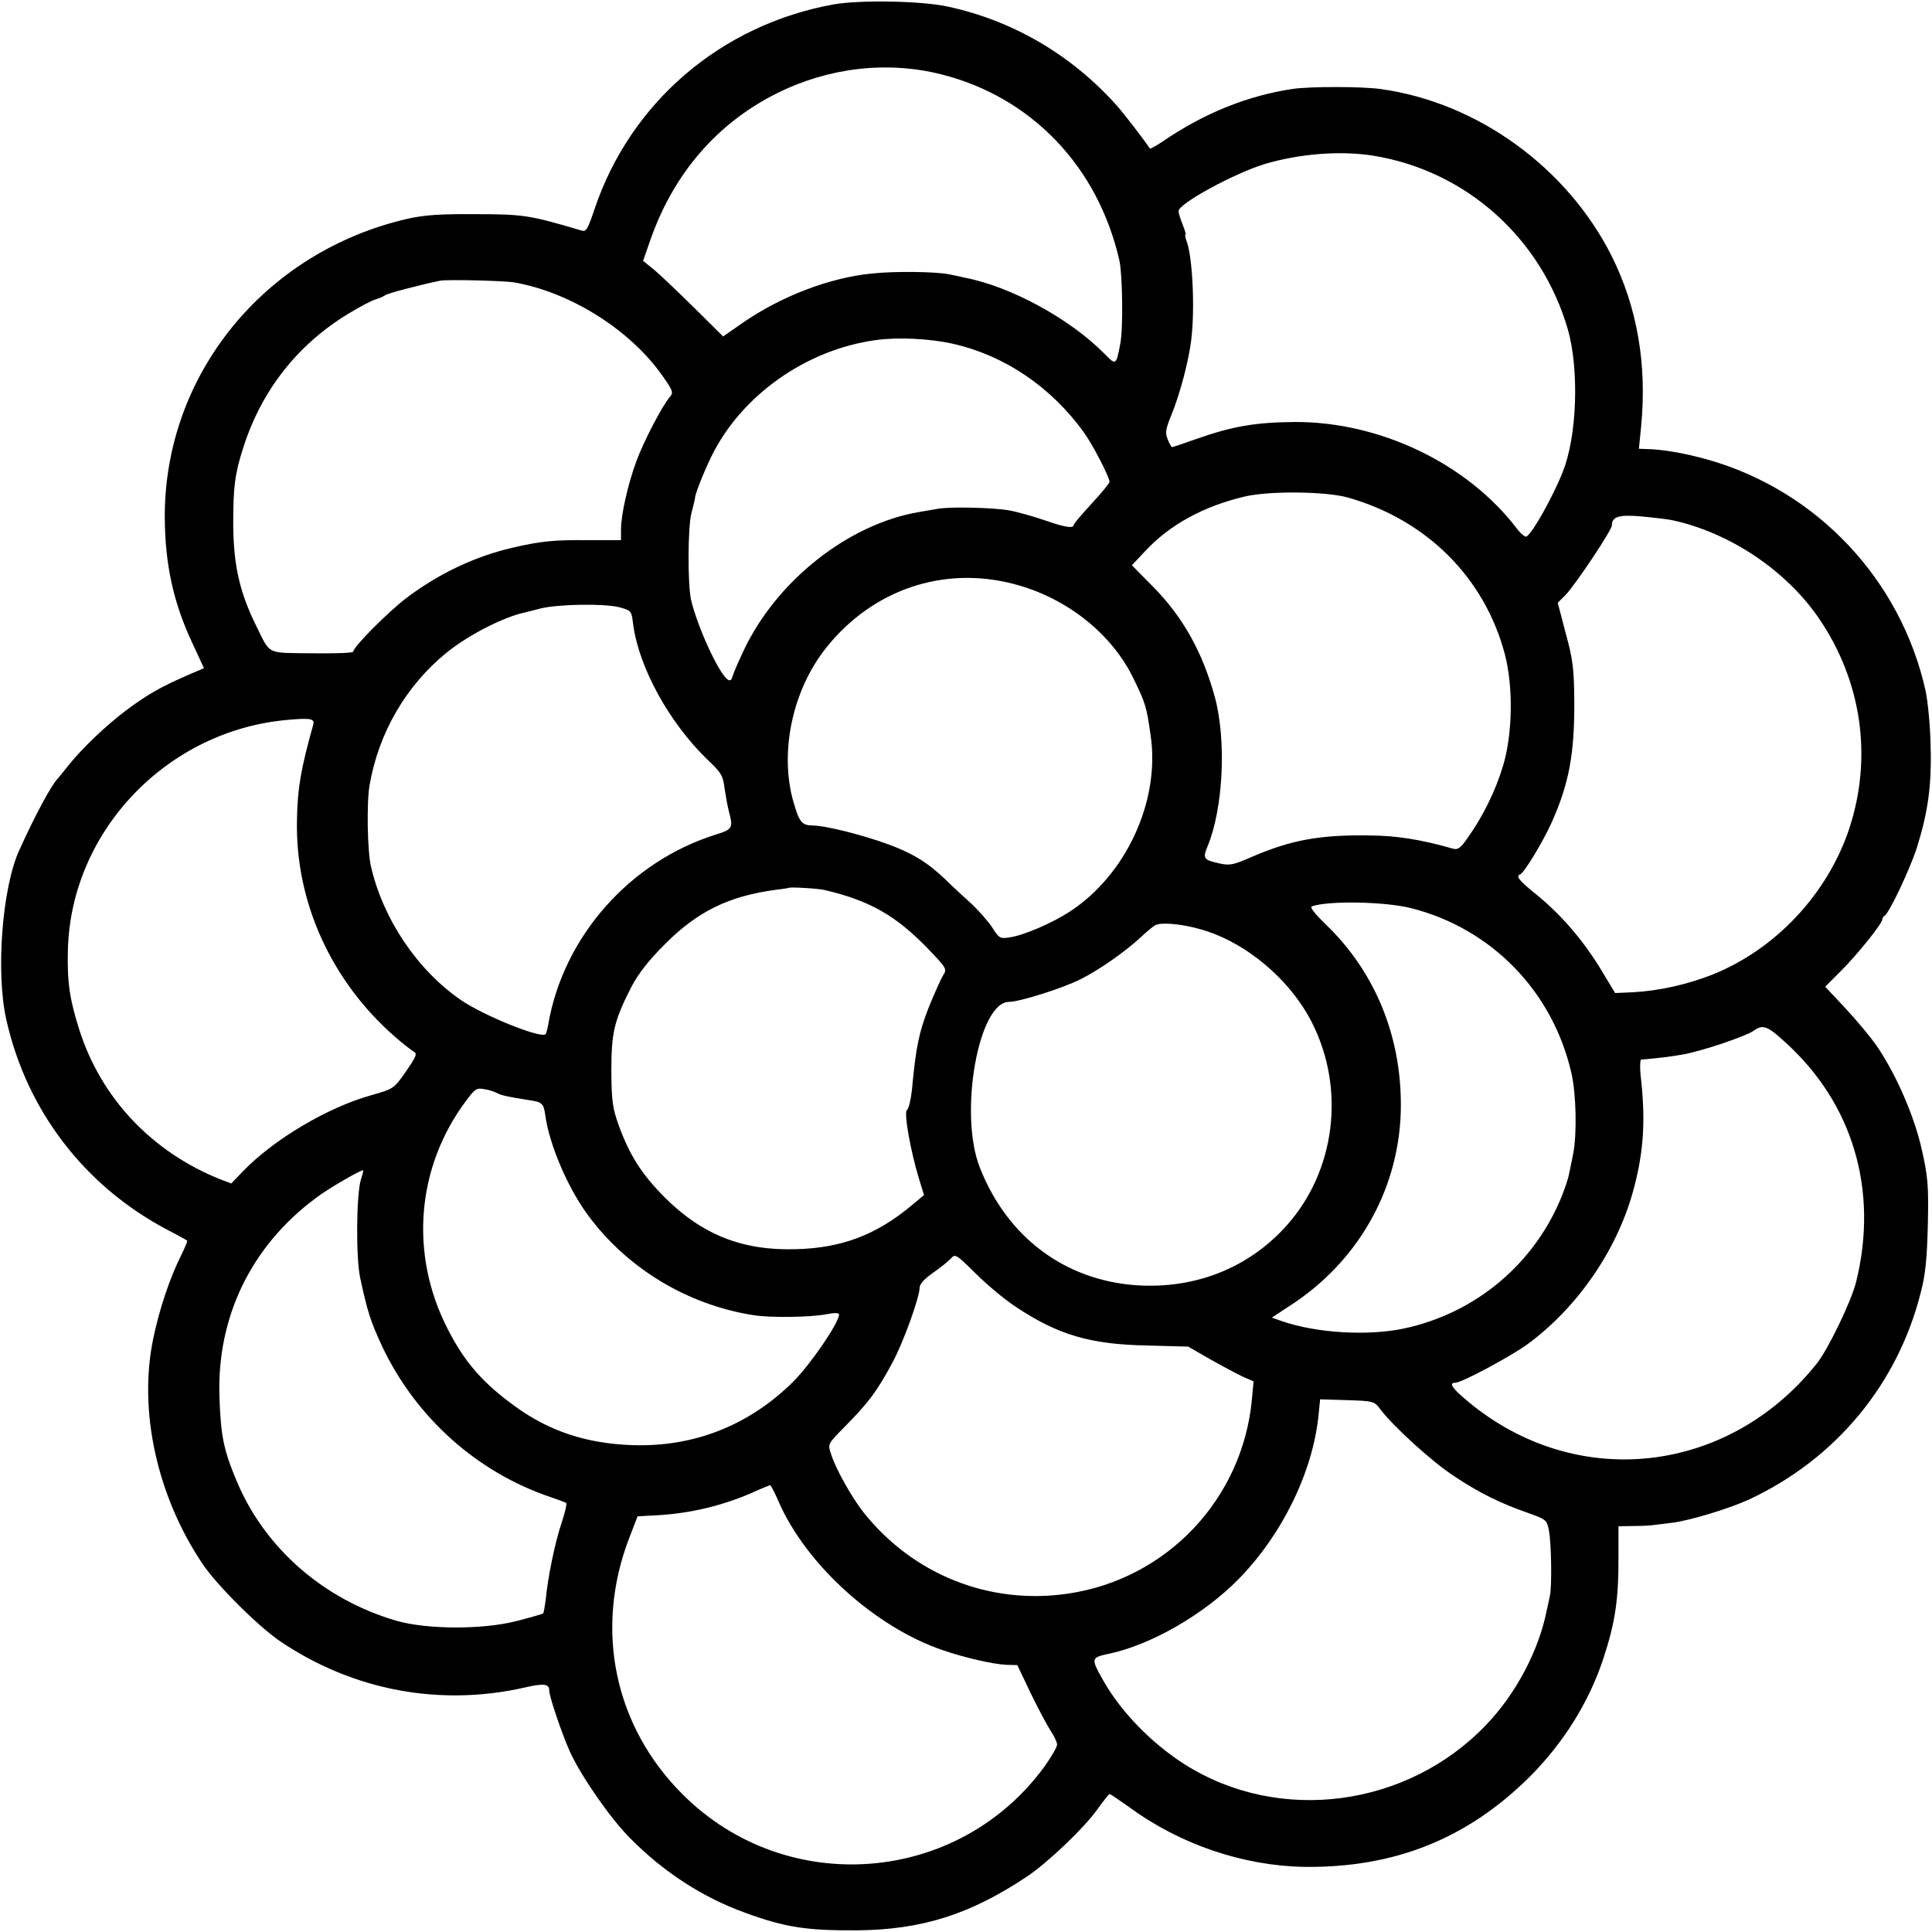 <?xml version="1.0" standalone="no"?>
<!DOCTYPE svg PUBLIC "-//W3C//DTD SVG 20010904//EN"
 "http://www.w3.org/TR/2001/REC-SVG-20010904/DTD/svg10.dtd">
<svg version="1.0" xmlns="http://www.w3.org/2000/svg"
 width="700pt" height="700pt" viewBox="0 0 700 700"
 preserveAspectRatio="xMidYMid meet">
<g transform="translate(0,700) scale(0.1,-0.1)"
fill="#000000" stroke="none">
<path d="M3020 6984 c-408 -74 -736 -355 -866 -742 -25 -74 -30 -83 -48 -77
-186 55 -209 59 -381 59 -132 1 -188 -3 -250 -17 -518 -120 -880 -566 -878
-1082 1 -169 31 -308 99 -453 l43 -93 -47 -20 c-109 -47 -156 -74 -234 -132
-72 -54 -156 -134 -205 -194 -21 -26 -40 -50 -43 -53 -23 -23 -80 -128 -140
-260 -62 -135 -86 -443 -47 -615 74 -329 283 -602 582 -760 39 -20 71 -38 73
-40 2 -2 -8 -25 -21 -52 -41 -81 -80 -197 -102 -304 -54 -261 14 -569 178
-814 52 -78 205 -230 284 -283 263 -177 577 -236 885 -166 69 16 88 13 88 -11
0 -22 46 -157 75 -222 41 -89 146 -241 217 -312 122 -124 263 -215 417 -271
145 -53 222 -65 406 -64 235 2 411 58 616 195 76 51 205 174 254 242 22 31 42
56 45 57 3 0 35 -22 72 -48 184 -135 412 -212 633 -216 327 -4 590 101 817
326 122 122 215 270 267 428 43 130 56 215 55 373 l0 107 56 1 c30 0 64 2 75
4 11 1 40 5 65 8 64 8 208 52 277 84 315 147 540 419 623 753 17 65 22 124 25
245 3 142 0 172 -22 270 -27 121 -93 272 -161 372 -22 33 -74 95 -115 139
l-74 79 58 58 c60 60 149 171 149 186 0 5 4 11 8 13 15 6 90 164 116 243 41
130 55 226 51 370 -1 72 -10 162 -18 201 -89 402 -392 725 -787 838 -84 24
-167 38 -223 39 l-29 1 8 80 c22 226 -14 433 -107 619 -161 320 -485 555 -834
604 -66 10 -257 10 -320 1 -163 -24 -323 -88 -473 -191 -24 -16 -44 -27 -46
-25 -15 24 -97 131 -121 157 -164 183 -375 306 -610 357 -95 21 -320 25 -415
8z m389 -253 c328 -82 570 -335 647 -676 11 -51 14 -247 3 -300 -15 -79 -15
-80 -57 -37 -124 126 -339 244 -507 276 -16 4 -41 9 -55 12 -50 10 -197 12
-281 3 -153 -15 -328 -82 -467 -178 l-72 -50 -108 107 c-60 59 -125 121 -145
137 l-37 30 28 80 c84 238 242 420 457 527 186 93 398 118 594 69z m1566 -295
c337 -54 611 -300 706 -631 41 -145 33 -387 -19 -515 -35 -89 -109 -221 -131
-234 -5 -3 -21 10 -36 30 -180 235 -495 386 -803 385 -141 -1 -226 -15 -359
-62 -45 -16 -83 -29 -86 -29 -3 0 -10 12 -16 28 -10 23 -8 37 13 88 31 76 63
196 72 272 14 111 5 302 -17 359 -5 13 -6 23 -4 23 3 0 -2 16 -10 36 -8 20
-15 42 -15 49 0 27 198 135 310 170 127 38 275 50 395 31z m-3113 -459 c202
-35 417 -169 535 -334 41 -58 44 -65 30 -81 -28 -33 -96 -163 -122 -235 -31
-85 -55 -193 -55 -246 l0 -38 -117 0 c-129 1 -174 -4 -274 -27 -139 -32 -269
-94 -387 -183 -69 -53 -192 -177 -192 -194 0 -5 -67 -7 -149 -6 -168 2 -150
-7 -202 98 -61 123 -83 221 -84 369 0 138 6 184 37 280 66 206 196 371 378
482 41 25 86 49 100 53 14 4 30 11 35 15 8 7 131 39 200 53 24 5 229 0 267 -6z
m1588 -222 c189 -42 359 -157 478 -323 33 -46 92 -161 92 -178 0 -5 -29 -40
-65 -79 -35 -38 -65 -73 -65 -77 0 -14 -34 -8 -105 17 -38 13 -97 30 -130 36
-58 10 -218 14 -260 5 -11 -2 -40 -7 -64 -11 -257 -43 -519 -250 -638 -505
-17 -36 -34 -75 -38 -88 -5 -18 -10 -21 -21 -12 -34 29 -108 192 -130 286 -13
58 -12 263 1 314 7 28 13 51 13 53 -3 8 30 93 59 152 108 222 344 389 598 423
79 11 194 5 275 -13z m1435 -558 c284 -81 493 -289 567 -566 31 -118 29 -288
-6 -405 -27 -91 -74 -186 -130 -264 -23 -34 -35 -42 -51 -37 -116 33 -202 47
-300 48 -181 3 -286 -16 -428 -77 -68 -30 -82 -33 -120 -24 -56 12 -60 18 -42
61 57 137 69 383 27 540 -45 164 -115 290 -223 400 l-78 79 47 50 c90 97 213
164 362 199 89 21 295 19 375 -4z m1170 -81 c210 -44 417 -182 537 -359 154
-227 193 -502 108 -760 -79 -236 -266 -436 -495 -528 -91 -36 -194 -59 -287
-64 l-66 -3 -46 76 c-62 105 -143 201 -231 274 -73 59 -84 73 -67 80 14 5 83
119 114 188 63 141 83 249 82 440 -1 116 -5 151 -31 245 l-29 111 29 29 c36
38 167 234 167 251 0 32 25 40 106 33 43 -4 93 -10 109 -13z m-2385 -231 c192
-49 359 -180 438 -346 42 -86 46 -98 61 -204 35 -237 -89 -505 -293 -638 -63
-41 -164 -85 -216 -93 -36 -6 -40 -4 -64 34 -14 22 -49 62 -78 89 -29 26 -71
65 -93 87 -63 60 -117 94 -207 127 -93 34 -227 68 -274 68 -39 1 -48 12 -69
85 -52 180 -4 407 120 561 167 208 421 295 675 230z m-1427 -85 c44 -12 45
-12 51 -62 21 -158 132 -358 270 -491 49 -46 56 -58 61 -102 4 -27 11 -66 16
-85 16 -60 13 -65 -48 -84 -312 -98 -553 -371 -607 -690 -3 -16 -7 -30 -9 -33
-17 -17 -227 68 -309 125 -157 109 -280 292 -324 483 -13 55 -16 231 -5 294
33 191 133 362 280 481 79 64 207 129 283 145 4 1 29 7 55 14 63 16 229 19
286 5z m-1108 -425 c-45 -162 -57 -229 -59 -345 -7 -298 125 -587 358 -789 25
-22 54 -44 63 -50 16 -8 13 -16 -26 -73 -44 -63 -45 -63 -125 -86 -158 -44
-351 -158 -465 -275 l-43 -45 -37 14 c-250 99 -435 295 -514 544 -35 110 -44
173 -41 290 12 431 361 795 799 832 79 7 96 4 90 -17z m1854 -600 c161 -38
255 -91 370 -209 70 -73 73 -77 59 -98 -8 -13 -32 -66 -53 -118 -35 -89 -47
-145 -61 -300 -4 -36 -12 -68 -18 -72 -12 -8 13 -149 44 -250 l18 -58 -47 -39
c-126 -105 -252 -153 -417 -157 -193 -6 -339 52 -474 186 -85 85 -129 155
-168 262 -23 64 -26 89 -27 198 0 139 10 182 73 305 26 49 62 95 122 155 118
118 230 173 400 196 25 3 46 6 47 7 4 4 109 -2 132 -8z m2126 -66 c289 -74
510 -300 578 -595 18 -75 21 -223 7 -294 -6 -30 -13 -65 -16 -78 -2 -12 -13
-44 -23 -70 -98 -249 -314 -431 -577 -486 -130 -27 -314 -16 -439 27 l-37 13
64 42 c244 157 392 413 403 696 9 267 -88 512 -274 689 -37 36 -56 60 -48 63
57 21 266 18 362 -7z m-765 -76 c164 -46 326 -183 405 -341 120 -240 83 -534
-92 -731 -137 -154 -330 -231 -542 -218 -262 17 -472 174 -571 427 -77 195 -5
600 106 600 38 0 196 50 259 82 68 34 162 100 218 152 20 19 44 39 53 44 20
11 95 5 164 -15z m2118 -409 c246 -222 339 -538 257 -869 -17 -69 -101 -243
-142 -295 -322 -404 -873 -464 -1264 -138 -58 48 -71 68 -46 68 23 0 202 96
262 140 178 131 320 335 380 547 39 138 48 254 31 411 -5 39 -4 72 0 73 62 5
104 10 155 19 69 13 224 65 254 86 32 23 49 17 113 -42z m-4668 -184 c17 -9
40 -14 117 -26 48 -7 53 -12 59 -57 15 -104 78 -253 148 -351 141 -197 363
-333 605 -371 60 -10 206 -8 264 3 31 6 47 6 47 -1 0 -29 -102 -179 -166 -243
-159 -158 -360 -238 -584 -230 -165 6 -299 50 -423 140 -118 85 -185 162 -246
283 -138 270 -112 585 68 825 31 42 38 47 64 42 17 -2 37 -9 47 -14z m-492
-312 c-17 -54 -19 -284 -3 -358 27 -125 37 -156 80 -249 122 -257 343 -455
609 -545 27 -9 53 -19 57 -21 4 -3 -4 -36 -17 -75 -23 -69 -49 -193 -57 -278
-3 -23 -7 -45 -9 -48 -3 -2 -48 -15 -99 -28 -123 -31 -324 -30 -434 2 -262 77
-473 261 -575 500 -50 118 -60 167 -65 313 -9 288 115 544 349 718 41 32 160
101 172 101 1 0 -2 -15 -8 -32z m2371 -462 c153 -102 270 -137 476 -141 l150
-4 80 -46 c44 -25 97 -53 118 -63 l39 -17 -6 -64 c-33 -361 -307 -652 -666
-705 -284 -42 -561 68 -741 294 -42 53 -102 159 -118 212 -12 36 -12 36 46 95
91 92 120 131 177 237 39 72 98 236 98 271 0 13 18 32 48 53 26 18 55 41 65
52 16 18 19 16 91 -55 40 -40 105 -94 143 -119z m1322 -372 c47 -62 189 -192
270 -244 90 -60 166 -97 269 -133 62 -22 65 -25 72 -62 9 -47 11 -199 4 -235
-3 -14 -8 -38 -12 -55 -28 -143 -110 -300 -218 -413 -285 -300 -750 -362
-1093 -145 -120 76 -231 190 -295 303 -46 81 -46 84 19 98 153 32 344 142 470
270 158 161 268 386 290 591 l6 61 98 -3 c95 -3 99 -4 120 -33z m-2181 -332
c98 -228 349 -457 596 -541 78 -27 183 -51 231 -53 l39 -1 48 -101 c27 -56 60
-117 72 -136 13 -19 24 -42 24 -51 0 -9 -21 -45 -46 -80 -312 -427 -932 -476
-1308 -103 -250 247 -324 600 -196 932 l30 78 53 3 c125 5 243 32 354 79 37
17 70 30 73 31 3 0 16 -25 30 -57z"/>
</g>
</svg>
